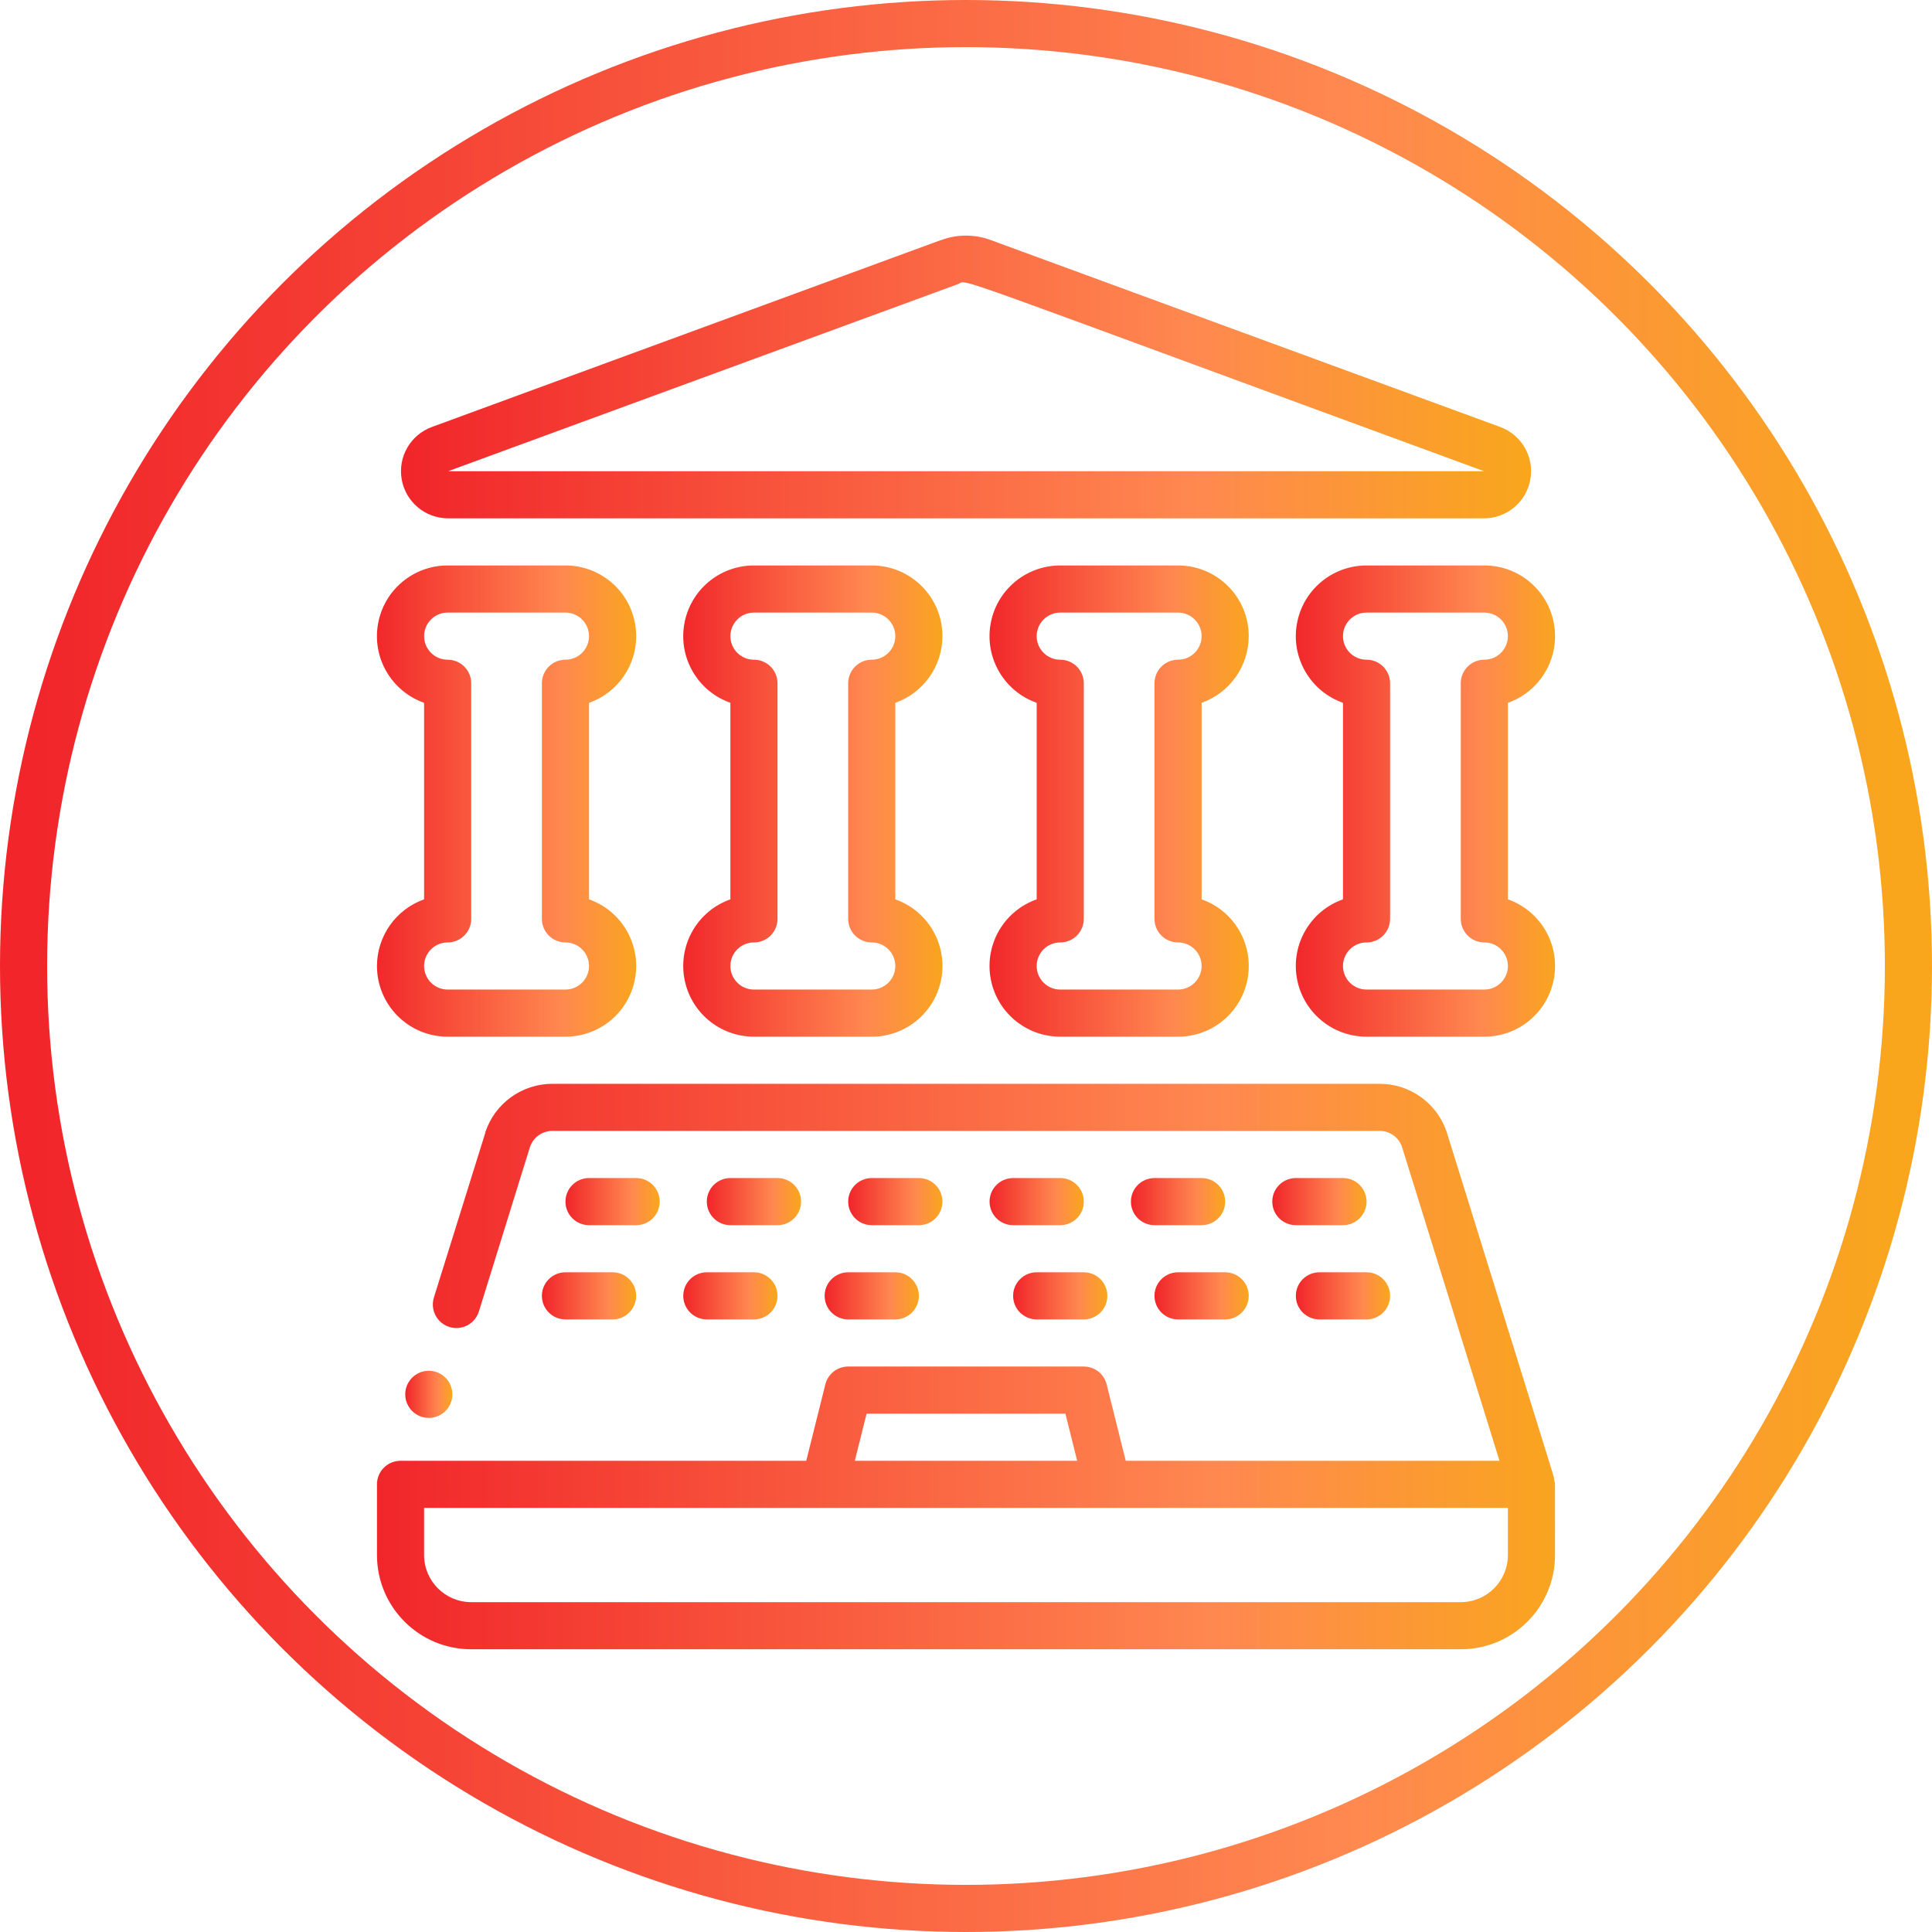 <?xml version="1.0" encoding="UTF-8"?>
<svg width="82px" height="82px" viewBox="0 0 82 82" version="1.1" xmlns="http://www.w3.org/2000/svg" xmlns:xlink="http://www.w3.org/1999/xlink">
    <!-- Generator: Sketch 51.3 (57544) - http://www.bohemiancoding.com/sketch -->
    <title>Artboard</title>
    <desc>Created with Sketch.</desc>
    <defs>
        <linearGradient x1="99.495%" y1="49.495%" x2="0%" y2="49.495%" id="linearGradient-1">
            <stop stop-color="#F9A61D" offset="0%"></stop>
            <stop stop-color="#FF8850" offset="29.598%"></stop>
            <stop stop-color="#F1252A" offset="100%"></stop>
        </linearGradient>
    </defs>
    <g id="Artboard" stroke="none" stroke-width="1" fill="none" fill-rule="evenodd">
        <circle id="Oval-3" stroke="url(#linearGradient-1)" stroke-width="2" fill-rule="nonzero" cx="41" cy="41" r="40"></circle>
        <g id="online-banking" transform="translate(15, 10)" fill="url(#linearGradient-1)" fill-rule="nonzero">
            <g id="Layer_11">
                <g id="Group">
                    <path d="M5,60 L47,60 C49.209,60 51,58.209 51,56 C51,52.425 51.015,53.081 50.962,52.813 C50.896,52.467 51.65,54.942 46.404,38.051 C45.996,36.826 44.85,36 43.559,36 L8.441,36 C7.152,36.002 6.008,36.828 5.6,38.051 L5.6,38.072 L3.418,45.063 C3.309,45.405 3.391,45.78 3.635,46.044 C3.878,46.308 4.244,46.422 4.594,46.342 C4.944,46.262 5.224,46 5.328,45.656 L7.494,38.68 C7.631,38.274 8.012,38 8.441,38 L43.559,38 C43.982,37.998 44.36,38.265 44.501,38.664 L48.643,52 L32.78,52 L31.97,48.757 C31.859,48.312 31.459,48 31,48 L21,48 C20.541,48 20.141,48.312 20.03,48.757 L19.22,52 L2,52 C1.448,52 1,52.448 1,53 L1,56 C1,58.209 2.791,60 5,60 Z M21.781,50 L30.219,50 L30.719,52 L21.281,52 L21.781,50 Z M3,54 L49,54 L49,56 C49,57.105 48.105,58 47,58 L5,58 C3.895,58 3,57.105 3,56 L3,54 Z" id="Shape"></path>
                    <path d="M2.2,49.18 C2.2,49.732 2.648,50.18 3.2,50.18 C3.752,50.18 4.2,49.732 4.2,49.18 C4.2,48.628 3.752,48.18 3.2,48.18 C2.648,48.18 2.2,48.628 2.2,49.18 Z" id="Shape"></path>
                    <path d="M1,31 C1,32.657 2.343,34 4,34 L9,34 C10.462,34.001 11.711,32.948 11.958,31.507 C12.206,30.067 11.378,28.657 10,28.171 L10,19.829 C11.378,19.343 12.206,17.933 11.958,16.493 C11.711,15.052 10.462,13.999 9,14 L4,14 C2.538,13.999 1.289,15.052 1.042,16.493 C0.794,17.933 1.622,19.343 3,19.829 L3,28.171 C1.802,28.596 1.002,29.729 1,31 Z M4,18 C3.448,18 3,17.552 3,17 C3,16.448 3.448,16 4,16 L9,16 C9.552,16 10,16.448 10,17 C10,17.552 9.552,18 9,18 C8.448,18 8,18.448 8,19 L8,29 C8,29.552 8.448,30 9,30 C9.552,30 10,30.448 10,31 C10,31.552 9.552,32 9,32 L4,32 C3.448,32 3,31.552 3,31 C3,30.448 3.448,30 4,30 C4.552,30 5,29.552 5,29 L5,19 C5,18.448 4.552,18 4,18 Z" id="Shape"></path>
                    <path d="M25,17 C25,15.343 23.657,14 22,14 L17,14 C15.538,13.999 14.289,15.052 14.042,16.493 C13.794,17.933 14.622,19.343 16,19.829 L16,28.171 C14.622,28.657 13.794,30.067 14.042,31.507 C14.289,32.948 15.538,34.001 17,34 L22,34 C23.462,34.001 24.711,32.948 24.958,31.507 C25.206,30.067 24.378,28.657 23,28.171 L23,19.829 C24.198,19.404 24.998,18.271 25,17 Z M22,30 C22.552,30 23,30.448 23,31 C23,31.552 22.552,32 22,32 L17,32 C16.448,32 16,31.552 16,31 C16,30.448 16.448,30 17,30 C17.552,30 18,29.552 18,29 L18,19 C18,18.448 17.552,18 17,18 C16.448,18 16,17.552 16,17 C16,16.448 16.448,16 17,16 L22,16 C22.552,16 23,16.448 23,17 C23,17.552 22.552,18 22,18 C21.448,18 21,18.448 21,19 L21,29 C21,29.552 21.448,30 22,30 Z" id="Shape"></path>
                    <path d="M38,17 C38,15.343 36.657,14 35,14 L30,14 C28.538,13.999 27.289,15.052 27.042,16.493 C26.794,17.933 27.622,19.343 29,19.829 L29,28.171 C27.622,28.657 26.794,30.067 27.042,31.507 C27.289,32.948 28.538,34.001 30,34 L35,34 C36.462,34.001 37.711,32.948 37.958,31.507 C38.206,30.067 37.378,28.657 36,28.171 L36,19.829 C37.198,19.404 37.998,18.271 38,17 Z M35,30 C35.552,30 36,30.448 36,31 C36,31.552 35.552,32 35,32 L30,32 C29.448,32 29,31.552 29,31 C29,30.448 29.448,30 30,30 C30.552,30 31,29.552 31,29 L31,19 C31,18.448 30.552,18 30,18 C29.448,18 29,17.552 29,17 C29,16.448 29.448,16 30,16 L35,16 C35.552,16 36,16.448 36,17 C36,17.552 35.552,18 35,18 C34.448,18 34,18.448 34,19 L34,29 C34,29.552 34.448,30 35,30 Z" id="Shape"></path>
                    <path d="M43,14 C41.538,13.999 40.289,15.052 40.042,16.493 C39.794,17.933 40.622,19.343 42,19.829 L42,28.171 C40.622,28.657 39.794,30.067 40.042,31.507 C40.289,32.948 41.538,34.001 43,34 L48,34 C49.462,34.001 50.711,32.948 50.958,31.507 C51.206,30.067 50.378,28.657 49,28.171 L49,19.829 C50.378,19.343 51.206,17.933 50.958,16.493 C50.711,15.052 49.462,13.999 48,14 L43,14 Z M49,17 C49,17.552 48.552,18 48,18 C47.448,18 47,18.448 47,19 L47,29 C47,29.552 47.448,30 48,30 C48.552,30 49,30.448 49,31 C49,31.552 48.552,32 48,32 L43,32 C42.448,32 42,31.552 42,31 C42,30.448 42.448,30 43,30 C43.552,30 44,29.552 44,29 L44,19 C44,18.448 43.552,18 43,18 C42.448,18 42,17.552 42,17 C42,16.448 42.448,16 43,16 L48,16 C48.552,16 49,16.448 49,17 Z" id="Shape"></path>
                    <path d="M4.01,12 L47.99,12 C48.958,11.997 49.785,11.301 49.953,10.347 C50.121,9.394 49.583,8.457 48.674,8.123 L27.026,0.18 C26.363,-0.06 25.637,-0.06 24.974,0.18 C24.874,0.205 25.105,0.131 3.331,8.122 C2.422,8.455 1.882,9.391 2.049,10.345 C2.216,11.299 3.042,11.996 4.01,12 Z M25.655,2.06 C26.155,1.881 24.349,1.328 47.99,10 L4.016,10 L25.655,2.06 Z" id="Shape"></path>
                    <path d="M12,42 C12.552,42 13,41.552 13,41 C13,40.448 12.552,40 12,40 L10,40 C9.448,40 9,40.448 9,41 C9,41.552 9.448,42 10,42 L12,42 Z" id="Shape"></path>
                    <path d="M18,42 C18.552,42 19,41.552 19,41 C19,40.448 18.552,40 18,40 L16,40 C15.448,40 15,40.448 15,41 C15,41.552 15.448,42 16,42 L18,42 Z" id="Shape"></path>
                    <path d="M24,42 C24.552,42 25,41.552 25,41 C25,40.448 24.552,40 24,40 L22,40 C21.448,40 21,40.448 21,41 C21,41.552 21.448,42 22,42 L24,42 Z" id="Shape"></path>
                    <path d="M30,40 L28,40 C27.448,40 27,40.448 27,41 C27,41.552 27.448,42 28,42 L30,42 C30.552,42 31,41.552 31,41 C31,40.448 30.552,40 30,40 Z" id="Shape"></path>
                    <path d="M36,40 L34,40 C33.448,40 33,40.448 33,41 C33,41.552 33.448,42 34,42 L36,42 C36.552,42 37,41.552 37,41 C37,40.448 36.552,40 36,40 Z" id="Shape"></path>
                    <path d="M42,40 L40,40 C39.448,40 39,40.448 39,41 C39,41.552 39.448,42 40,42 L42,42 C42.552,42 43,41.552 43,41 C43,40.448 42.552,40 42,40 Z" id="Shape"></path>
                    <path d="M8,45 C8,45.552 8.448,46 9,46 L11,46 C11.552,46 12,45.552 12,45 C12,44.448 11.552,44 11,44 L9,44 C8.448,44 8,44.448 8,45 Z" id="Shape"></path>
                    <path d="M14,45 C14,45.552 14.448,46 15,46 L17,46 C17.552,46 18,45.552 18,45 C18,44.448 17.552,44 17,44 L15,44 C14.448,44 14,44.448 14,45 Z" id="Shape"></path>
                    <path d="M20,45 C20,45.552 20.448,46 21,46 L23,46 C23.552,46 24,45.552 24,45 C24,44.448 23.552,44 23,44 L21,44 C20.448,44 20,44.448 20,45 Z" id="Shape"></path>
                    <path d="M28,45 C28,45.552 28.448,46 29,46 L31,46 C31.552,46 32,45.552 32,45 C32,44.448 31.552,44 31,44 L29,44 C28.448,44 28,44.448 28,45 Z" id="Shape"></path>
                    <path d="M34,45 C34,45.552 34.448,46 35,46 L37,46 C37.552,46 38,45.552 38,45 C38,44.448 37.552,44 37,44 L35,44 C34.448,44 34,44.448 34,45 Z" id="Shape"></path>
                    <path d="M40,45 C40,45.552 40.448,46 41,46 L43,46 C43.552,46 44,45.552 44,45 C44,44.448 43.552,44 43,44 L41,44 C40.448,44 40,44.448 40,45 Z" id="Shape"></path>
                </g>
            </g>
        </g>
    </g>
</svg>